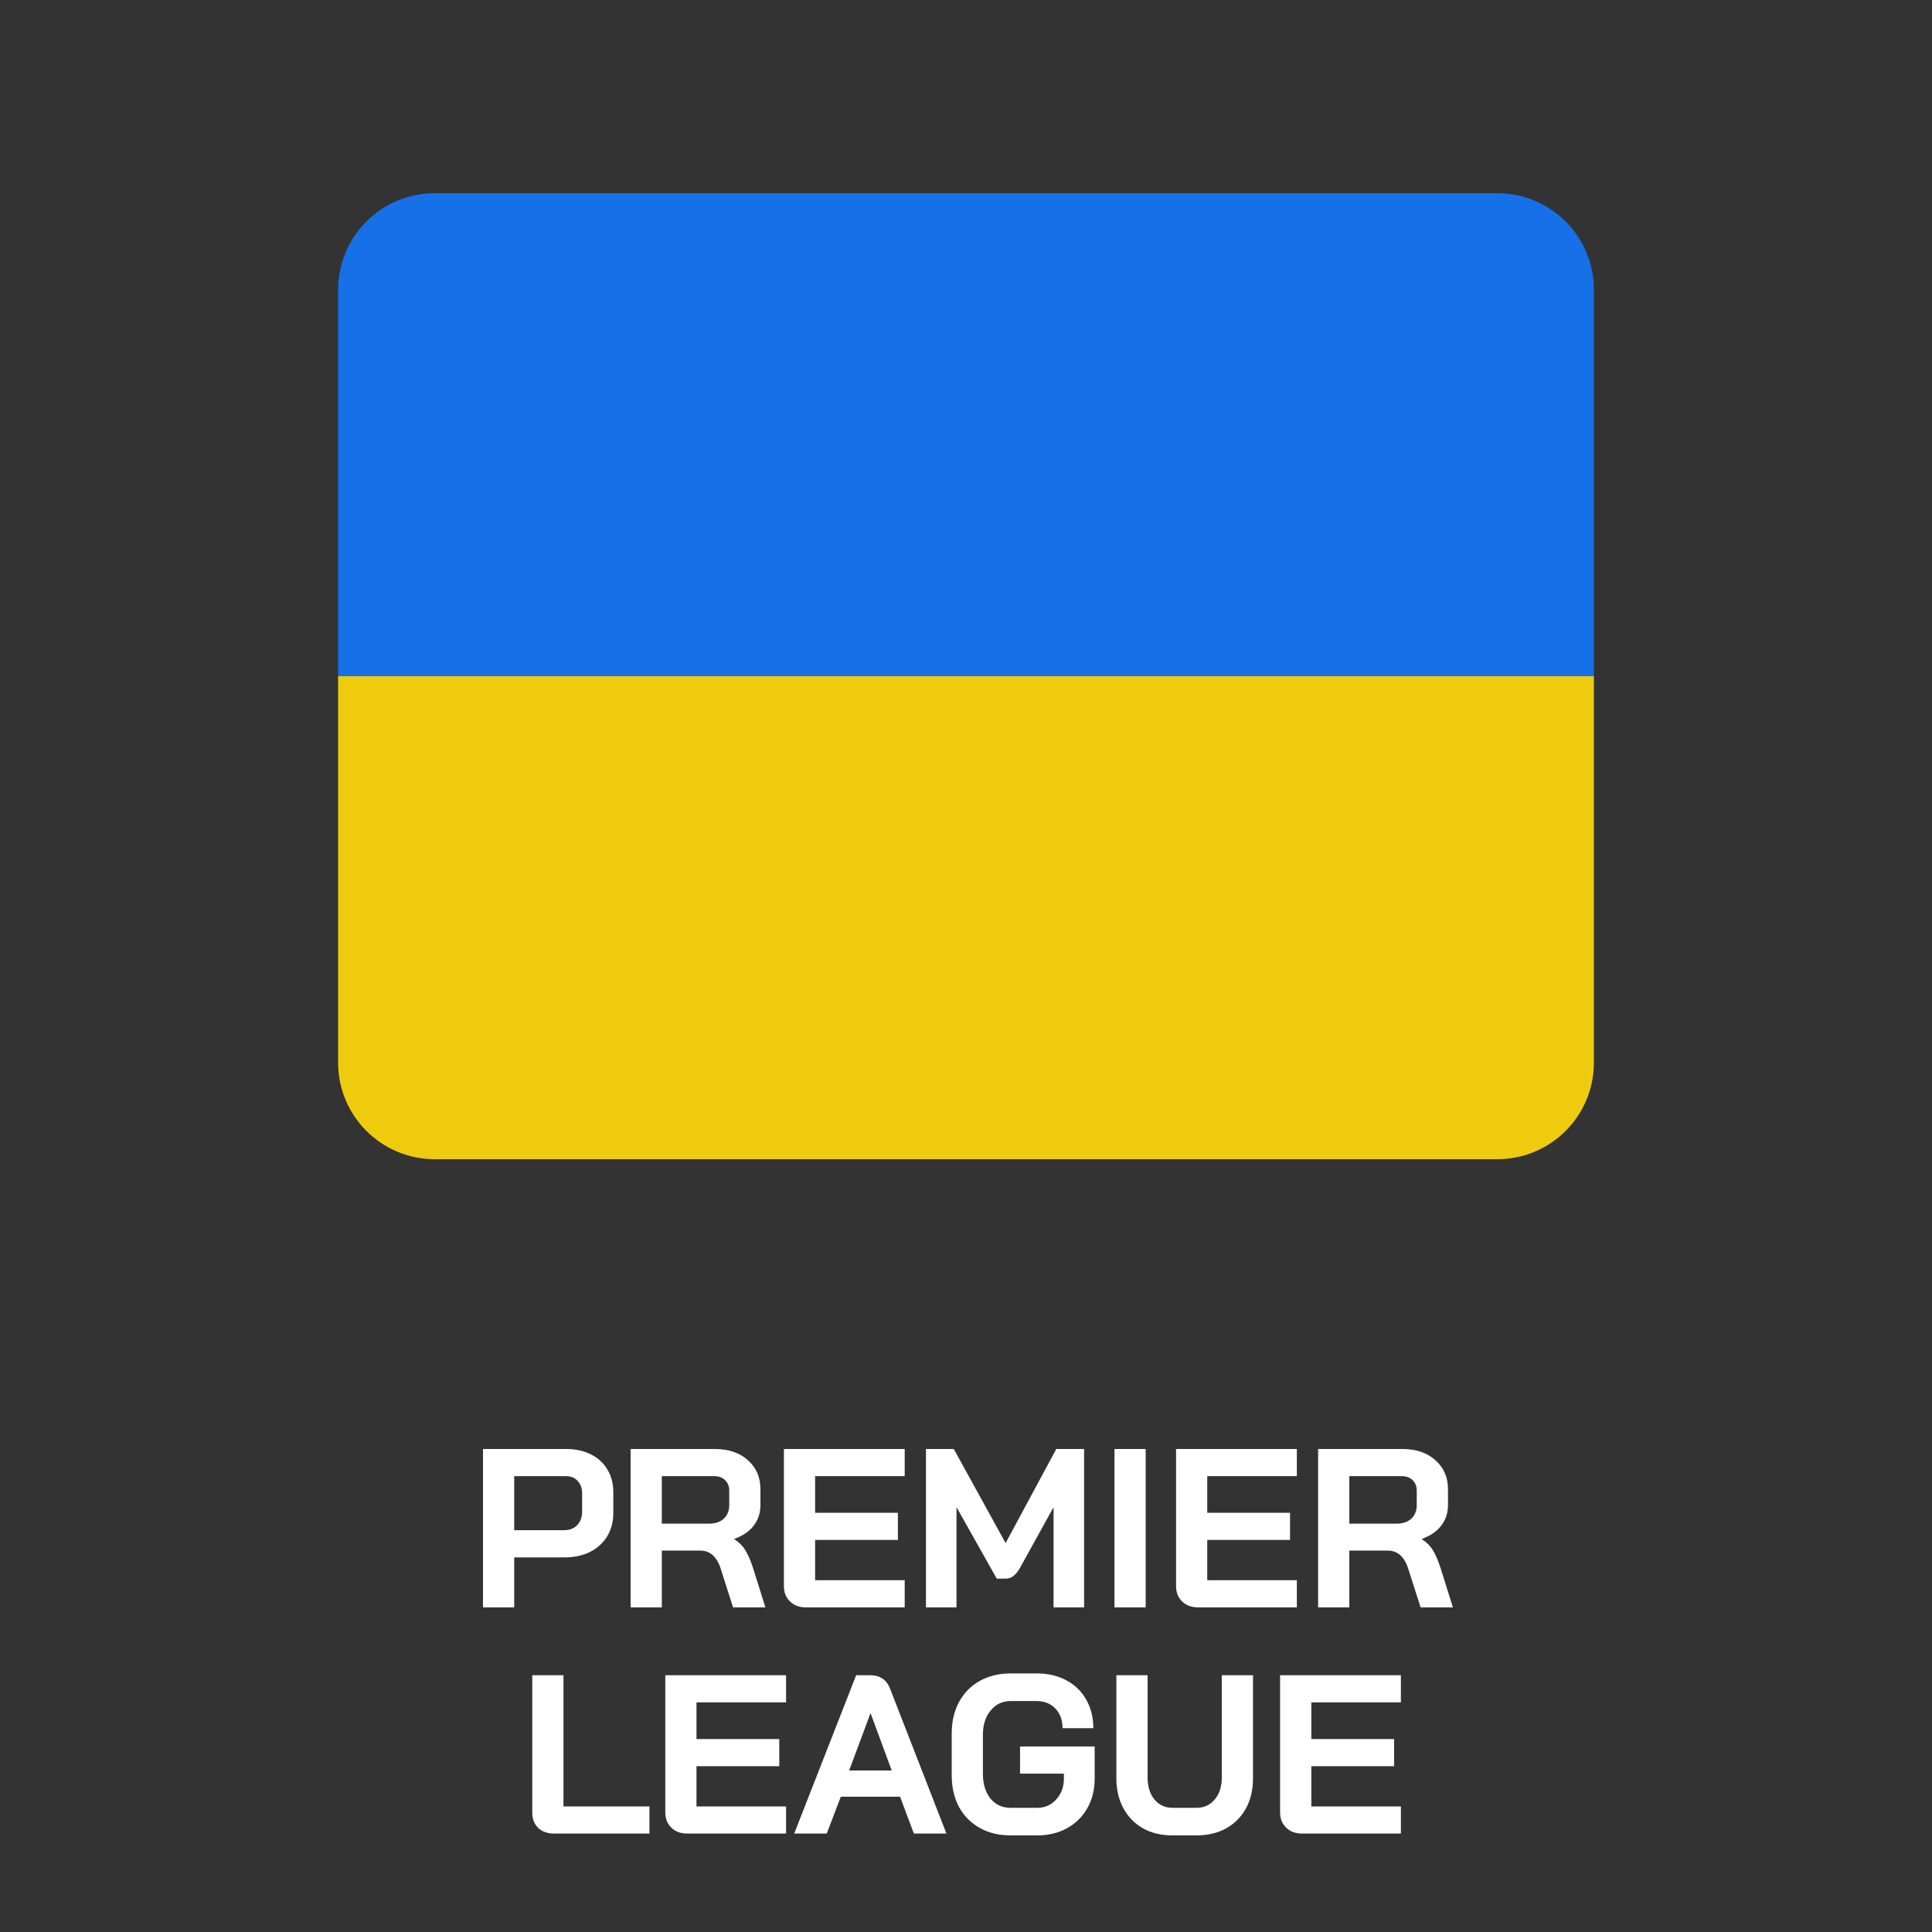 <svg width="40" height="40" viewBox="0 0 40 40" fill="none" xmlns="http://www.w3.org/2000/svg">
<rect x="0" y="0" width="40" height="40" fill="#333333" stroke="none"/>
<path d="M7 14H33V22C33 23.105 32.105 24 31 24H9C7.895 24 7 23.105 7 22V14Z" fill="#EFCB0E"/>
<path d="M7 6C7 4.895 7.895 4 9 4H31C32.105 4 33 4.895 33 6V14H7V6Z" fill="#1670E8"/>
<path d="M10 30H11.728C11.919 30 12.087 30.038 12.234 30.112C12.381 30.184 12.495 30.289 12.576 30.426C12.657 30.561 12.698 30.715 12.698 30.89V31.326C12.698 31.507 12.656 31.667 12.571 31.808C12.487 31.945 12.368 32.053 12.216 32.131C12.066 32.206 11.891 32.244 11.691 32.244H10.646V33.279H10V30ZM11.681 31.681C11.791 31.681 11.88 31.647 11.948 31.578C12.017 31.507 12.052 31.413 12.052 31.297V30.918C12.052 30.809 12.02 30.723 11.958 30.66C11.899 30.595 11.819 30.562 11.719 30.562H10.646V31.681H11.681Z" fill="white"/>
<path d="M13.056 30H14.798C15.082 30 15.31 30.076 15.482 30.23C15.657 30.383 15.744 30.584 15.744 30.834V31.162C15.744 31.324 15.697 31.466 15.604 31.588C15.513 31.706 15.38 31.797 15.205 31.86V31.869C15.305 31.934 15.38 32.009 15.43 32.094C15.483 32.178 15.535 32.295 15.585 32.445L15.847 33.279H15.177L14.929 32.501C14.888 32.367 14.832 32.267 14.76 32.201C14.689 32.136 14.6 32.103 14.493 32.103H13.702V33.279H13.056V30ZM14.676 31.546C14.807 31.546 14.91 31.511 14.985 31.443C15.06 31.371 15.098 31.279 15.098 31.166V30.862C15.098 30.771 15.069 30.7 15.013 30.646C14.957 30.59 14.882 30.562 14.789 30.562H13.702V31.546H14.676Z" fill="white"/>
<path d="M16.684 33.279C16.55 33.279 16.441 33.238 16.356 33.157C16.272 33.076 16.23 32.97 16.23 32.838V30H18.731V30.562H16.876V31.321H18.59V31.883H16.876V32.717H18.731V33.279H16.684Z" fill="white"/>
<path d="M19.171 30H19.747L20.82 31.948L21.869 30H22.445V33.279H21.813V31.204L21.124 32.45C21.077 32.534 21.029 32.595 20.979 32.632C20.932 32.667 20.878 32.684 20.815 32.684H20.637L19.803 31.204V33.279H19.171V30Z" fill="white"/>
<path d="M23.074 30H23.72V33.279H23.074V30Z" fill="white"/>
<path d="M24.803 33.279C24.669 33.279 24.56 33.238 24.475 33.157C24.391 33.076 24.349 32.97 24.349 32.838V30H26.85V30.562H24.995V31.321H26.709V31.883H24.995V32.717H26.85V33.279H24.803Z" fill="white"/>
<path d="M27.29 30H29.032C29.317 30 29.544 30.076 29.716 30.23C29.891 30.383 29.979 30.584 29.979 30.834V31.162C29.979 31.324 29.932 31.466 29.838 31.588C29.747 31.706 29.615 31.797 29.44 31.86V31.869C29.54 31.934 29.615 32.009 29.665 32.094C29.718 32.178 29.769 32.295 29.819 32.445L30.081 33.279H29.412L29.163 32.501C29.123 32.367 29.067 32.267 28.995 32.201C28.923 32.136 28.834 32.103 28.728 32.103H27.936V33.279H27.29V30ZM28.911 31.546C29.042 31.546 29.145 31.511 29.22 31.443C29.295 31.371 29.332 31.279 29.332 31.166V30.862C29.332 30.771 29.304 30.7 29.248 30.646C29.192 30.59 29.117 30.562 29.023 30.562H27.936V31.546H28.911Z" fill="white"/>
<path d="M11.474 37.962C11.337 37.962 11.226 37.923 11.142 37.845C11.061 37.764 11.02 37.658 11.02 37.527V34.684H11.666V37.401H13.446V37.962H11.474Z" fill="white"/>
<path d="M14.228 37.962C14.094 37.962 13.984 37.922 13.9 37.841C13.816 37.76 13.774 37.653 13.774 37.522V34.684H16.275V35.246H14.42V36.005H16.134V36.567H14.42V37.401H16.275V37.962H14.228Z" fill="white"/>
<path d="M18.635 37.199H17.408L17.117 37.962H16.443L17.726 34.684H18.017C18.22 34.684 18.357 34.778 18.429 34.965L19.595 37.962H18.921L18.635 37.199ZM17.581 36.656H18.462L18.026 35.475H18.021L17.581 36.656Z" fill="white"/>
<path d="M20.922 38C20.681 38 20.469 37.949 20.285 37.845C20.101 37.742 19.957 37.597 19.854 37.41C19.754 37.219 19.704 37.001 19.704 36.754V35.892C19.704 35.646 19.754 35.429 19.854 35.241C19.957 35.051 20.101 34.904 20.285 34.801C20.472 34.698 20.688 34.646 20.931 34.646H21.456C21.69 34.646 21.896 34.693 22.074 34.787C22.252 34.881 22.389 35.013 22.486 35.185C22.586 35.357 22.636 35.555 22.636 35.78H21.999C21.999 35.611 21.949 35.475 21.849 35.372C21.749 35.269 21.618 35.218 21.456 35.218H20.931C20.756 35.218 20.616 35.283 20.51 35.414C20.403 35.542 20.35 35.711 20.35 35.92V36.726C20.35 36.935 20.402 37.105 20.505 37.236C20.611 37.365 20.75 37.429 20.922 37.429H21.474C21.634 37.429 21.765 37.371 21.868 37.255C21.974 37.14 22.027 36.996 22.027 36.824V36.721H21.119V36.159H22.664V36.824C22.664 37.052 22.614 37.255 22.514 37.433C22.414 37.611 22.274 37.75 22.093 37.85C21.912 37.95 21.706 38 21.474 38H20.922Z" fill="white"/>
<path d="M24.275 38C24.044 38 23.841 37.952 23.666 37.855C23.491 37.755 23.355 37.616 23.259 37.438C23.162 37.26 23.113 37.054 23.113 36.82V34.684H23.76V36.801C23.76 36.988 23.807 37.14 23.9 37.255C23.997 37.371 24.122 37.429 24.275 37.429H24.771C24.928 37.429 25.054 37.371 25.151 37.255C25.248 37.14 25.296 36.988 25.296 36.801V34.684H25.942V36.82C25.942 37.054 25.894 37.26 25.797 37.438C25.7 37.616 25.563 37.755 25.385 37.855C25.207 37.952 25.003 38 24.771 38H24.275Z" fill="white"/>
<path d="M26.958 37.962C26.823 37.962 26.714 37.922 26.63 37.841C26.545 37.76 26.503 37.653 26.503 37.522V34.684H29.004V35.246H27.15V36.005H28.864V36.567H27.15V37.401H29.004V37.962H26.958Z" fill="white"/>
</svg>
